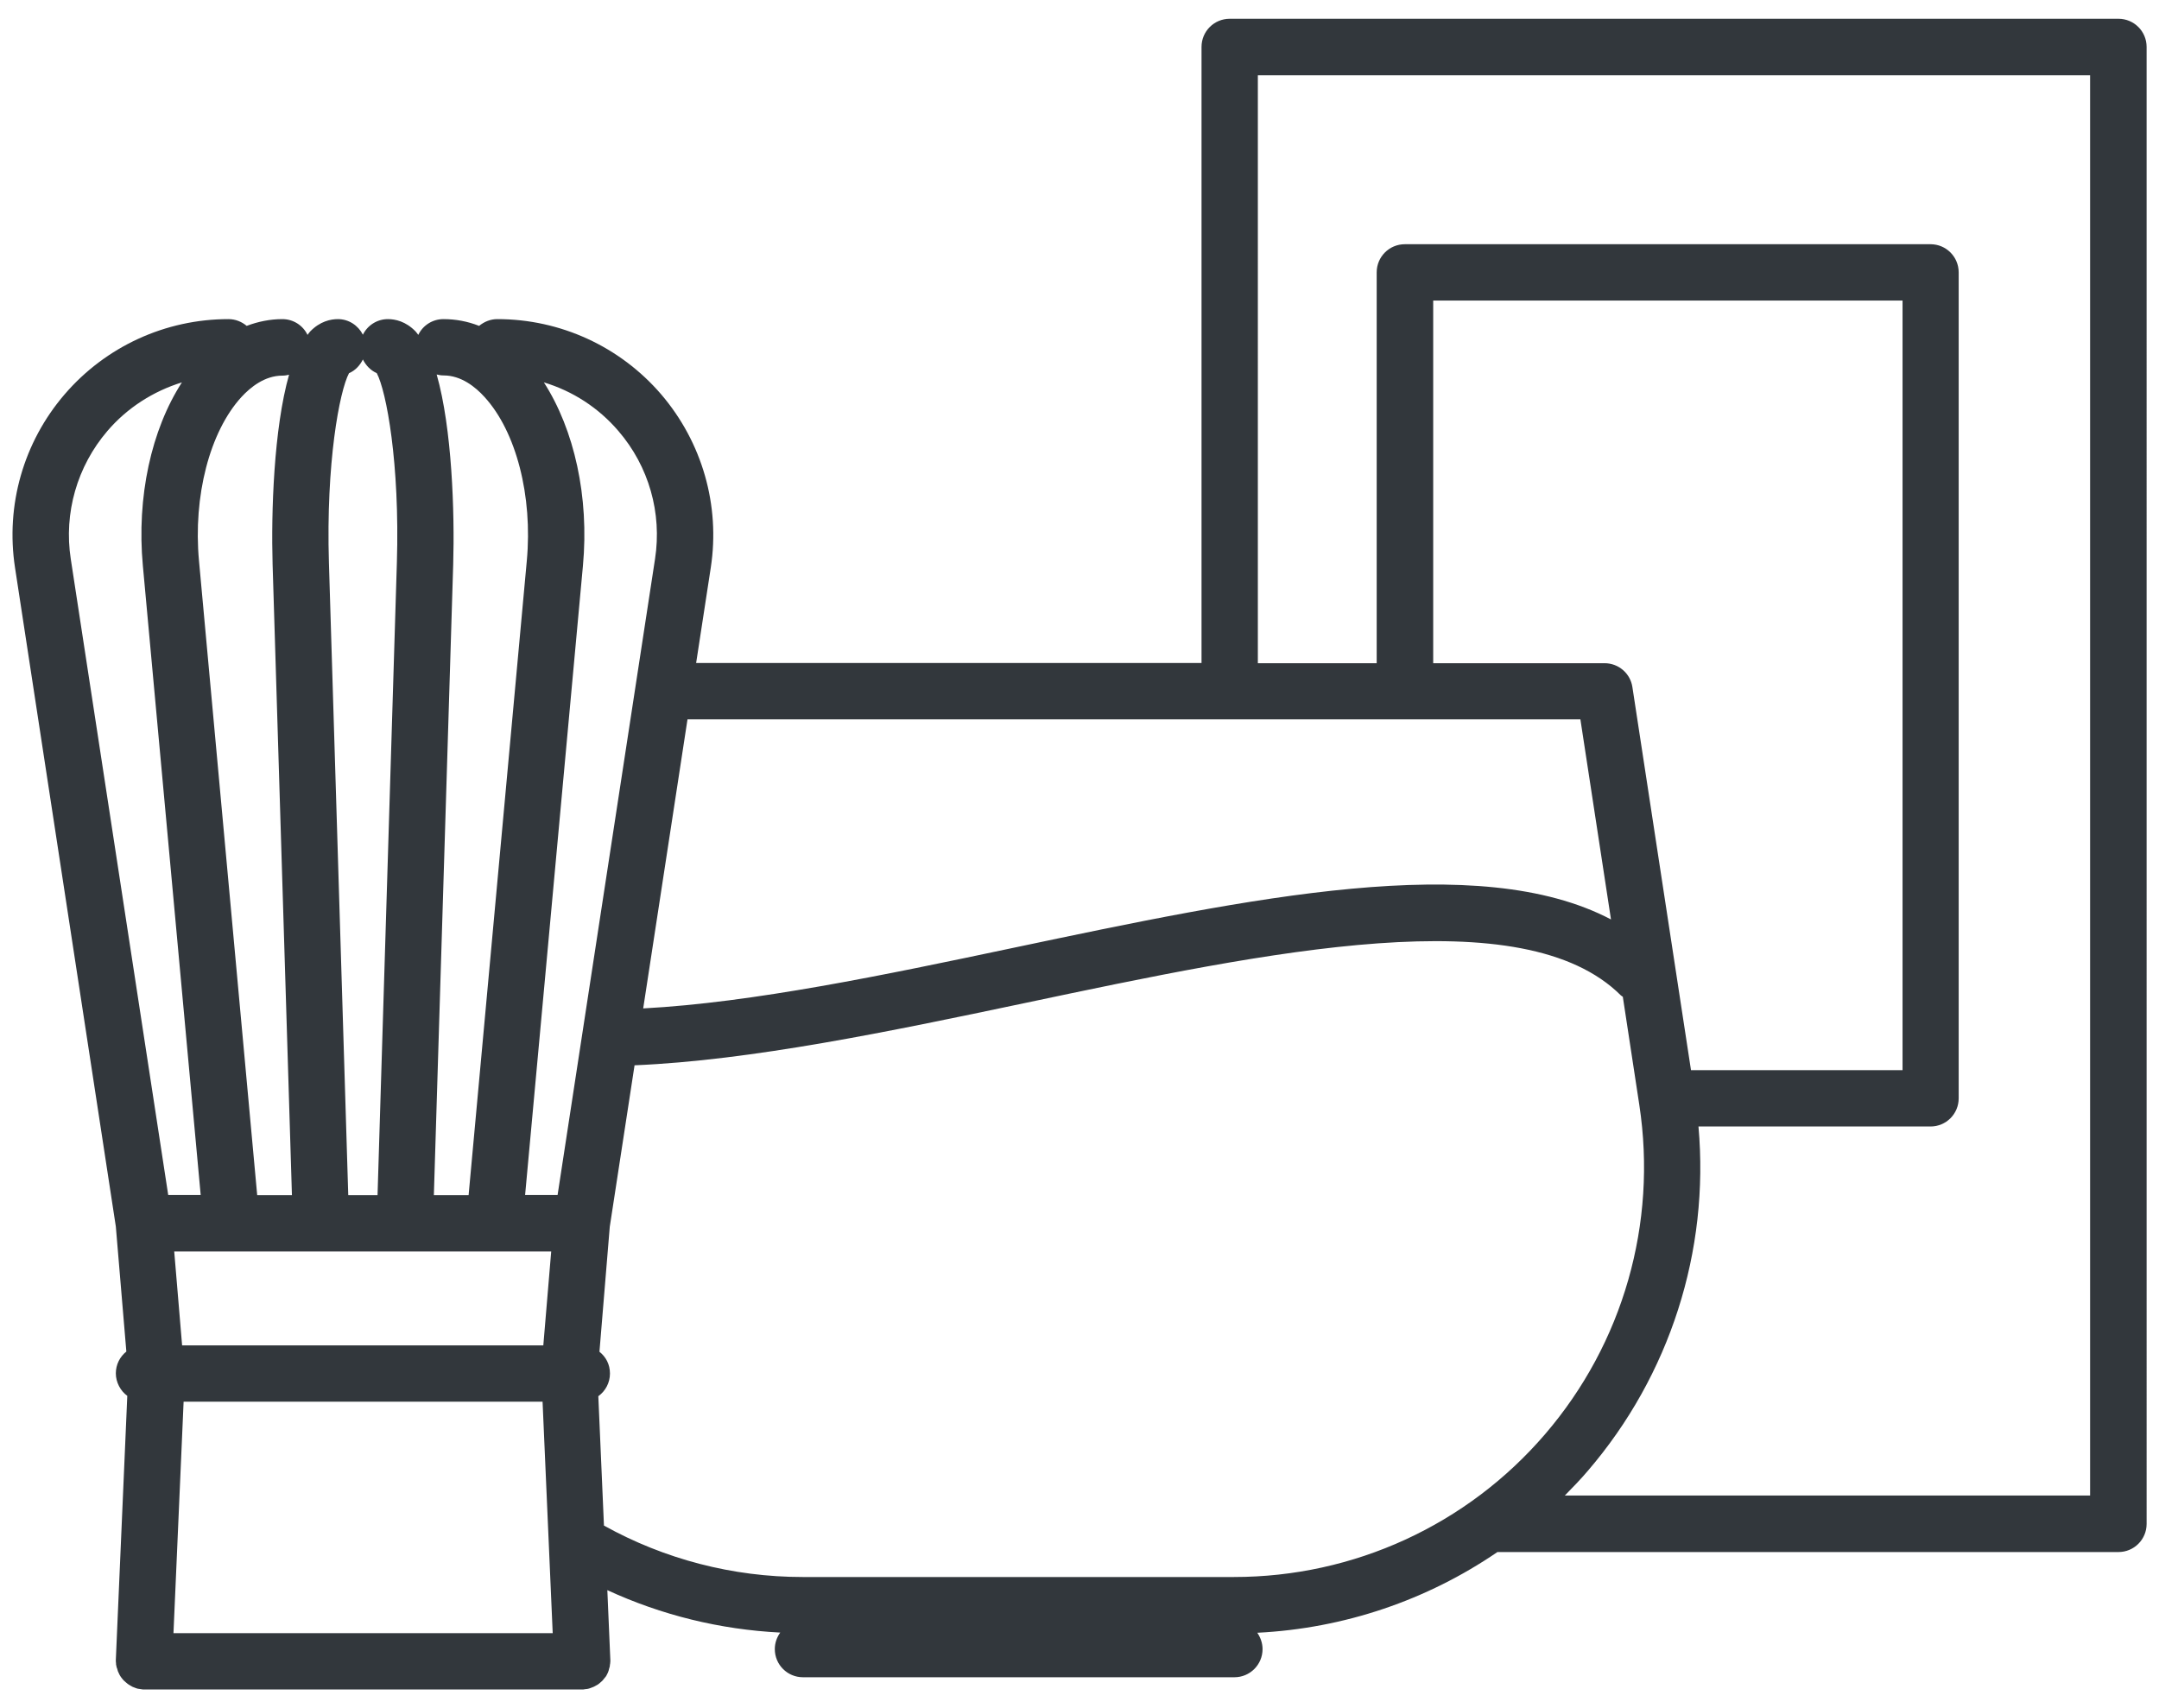 <?xml version="1.0" encoding="UTF-8"?>
<svg id="Warstwa_1" xmlns="http://www.w3.org/2000/svg" version="1.1" viewBox="0 0 115 91">
  <!-- Generator: Adobe Illustrator 29.7.1, SVG Export Plug-In . SVG Version: 2.1.1 Build 8)  -->
  <defs>
    <style>
      .st0 {
        fill: #32373c;
      }
    </style>
  </defs>
  <path class="st0" d="M112.83,1h-47.33c-.83,0-1.5.67-1.5,1.5v32.82h-26.92l.78-5.08c.51-3.32-.46-6.68-2.64-9.23-2.19-2.55-5.37-4.01-8.73-4.01-.37,0-.7.14-.97.36-.61-.24-1.25-.36-1.9-.36-.59,0-1.1.34-1.34.84-.05-.06-.09-.13-.14-.18-.53-.55-1.1-.66-1.48-.66-.58,0-1.09.34-1.33.83-.25-.49-.75-.83-1.33-.83-.38,0-.95.11-1.48.66-.05.05-.09.12-.14.18-.24-.5-.75-.84-1.34-.84-.65,0-1.29.13-1.9.36-.26-.22-.6-.36-.97-.36-3.36,0-6.54,1.46-8.73,4.01-2.19,2.55-3.15,5.91-2.64,9.23l5.37,35.1.56,6.66c-.34.27-.56.69-.56,1.16s.24.93.61,1.2l-.61,14.06v.06s0,.08.01.12c0,.05,0,.1.02.15,0,.05.02.09.04.14.01.05.03.1.04.14.02.04.04.09.06.13s.04.09.07.13c.02.04.05.07.08.11s.06.08.1.12c.03.03.07.06.1.09.04.03.08.07.12.1s.07.05.11.07c.05.03.09.05.14.08.04.02.08.03.13.05.05.02.1.04.15.05s.09.01.14.02c.04,0,.08.02.13.02h23.46s.08-.01.13-.02c.05,0,.1-.01.14-.02.05-.01.1-.03.15-.05.04-.02.09-.03.13-.05.05-.02.09-.05.13-.07s.08-.04.12-.07.08-.06.12-.1c.04-.03.07-.06.1-.09.03-.04.06-.07.09-.11s.06-.07.09-.11.05-.08.07-.13c.02-.04.05-.08.06-.13.02-.05.03-.09.04-.14s.03-.09.04-.14c0-.05.01-.1.02-.15,0-.04.01-.08.01-.12v-.06l-.16-3.73c2.88,1.33,6.01,2.1,9.21,2.26-.18.25-.29.55-.29.88,0,.83.67,1.5,1.5,1.5h22.98c.83,0,1.5-.67,1.5-1.5,0-.32-.11-.62-.28-.87,4.62-.23,9.03-1.73,12.79-4.3h33.08c.83,0,1.5-.67,1.5-1.5V2.5c0-.83-.67-1.5-1.5-1.5h0ZM84.18,38.32l1.63,10.66c-7.06-3.71-19.15-1.16-31.87,1.52-6.82,1.44-13.84,2.91-19.68,3.22l2.36-15.4h47.56,0ZM90.07,57l-3.12-20.4c-.11-.73-.74-1.27-1.48-1.27h-9.13v-19.32h25v41h-11.27ZM9.29,66.67h20.07l-.42,5H9.7l-.42-5h0ZM9.77,74.67h19.13l.54,12.33H9.24l.54-12.33h0ZM32.94,22.96c1.62,1.88,2.33,4.37,1.95,6.82l-5.19,33.88h-1.73l3.08-33.52c.34-3.67-.46-7.25-2.08-9.77,1.53.46,2.91,1.35,3.97,2.59ZM23.63,20c.94,0,1.7.62,2.18,1.15,1.69,1.85,2.57,5.28,2.25,8.73l-3.1,33.79h-1.85l1.03-33.61c.08-2.77-.06-7.23-.88-10.11.12.03.24.05.37.05ZM18.59,19.88c.33-.14.58-.41.74-.73.16.32.41.58.74.73.51.96,1.23,4.79,1.07,10.09l-1.03,33.7h-1.56l-1.03-33.7c-.16-5.3.56-9.13,1.07-10.09ZM15.4,19.95c-.82,2.88-.96,7.34-.88,10.11l1.03,33.61h-1.85l-3.1-33.79c-.32-3.45.57-6.88,2.26-8.73.48-.52,1.24-1.14,2.18-1.14.13,0,.25-.02.37-.05h-.01ZM5.72,22.96c1.06-1.24,2.45-2.12,3.97-2.59-1.63,2.52-2.42,6.11-2.08,9.77l3.08,33.52h-1.73L3.77,29.78c-.38-2.45.34-4.94,1.95-6.82ZM31.88,74.37c.37-.27.61-.71.61-1.2s-.22-.89-.56-1.16l.55-6.66,1.32-8.6c6.2-.26,13.59-1.8,20.76-3.31,13.07-2.76,26.58-5.6,31.78-.41.03.03.07.04.1.07l.88,5.77c.96,6.3-.86,12.69-5.02,17.53-4.15,4.84-10.19,7.61-16.57,7.61h-22.98c-3.72,0-7.36-.95-10.58-2.74l-.3-6.89h0ZM111.33,79.67h-27.98c.42-.43.84-.86,1.23-1.32,4.37-5.09,6.48-11.7,5.89-18.34h12.36c.83,0,1.5-.67,1.5-1.5V14.51c0-.83-.67-1.5-1.5-1.5h-28c-.83,0-1.5.67-1.5,1.5v20.82h-6.33V4.01h44.33v75.67h0Z"/>
</svg>